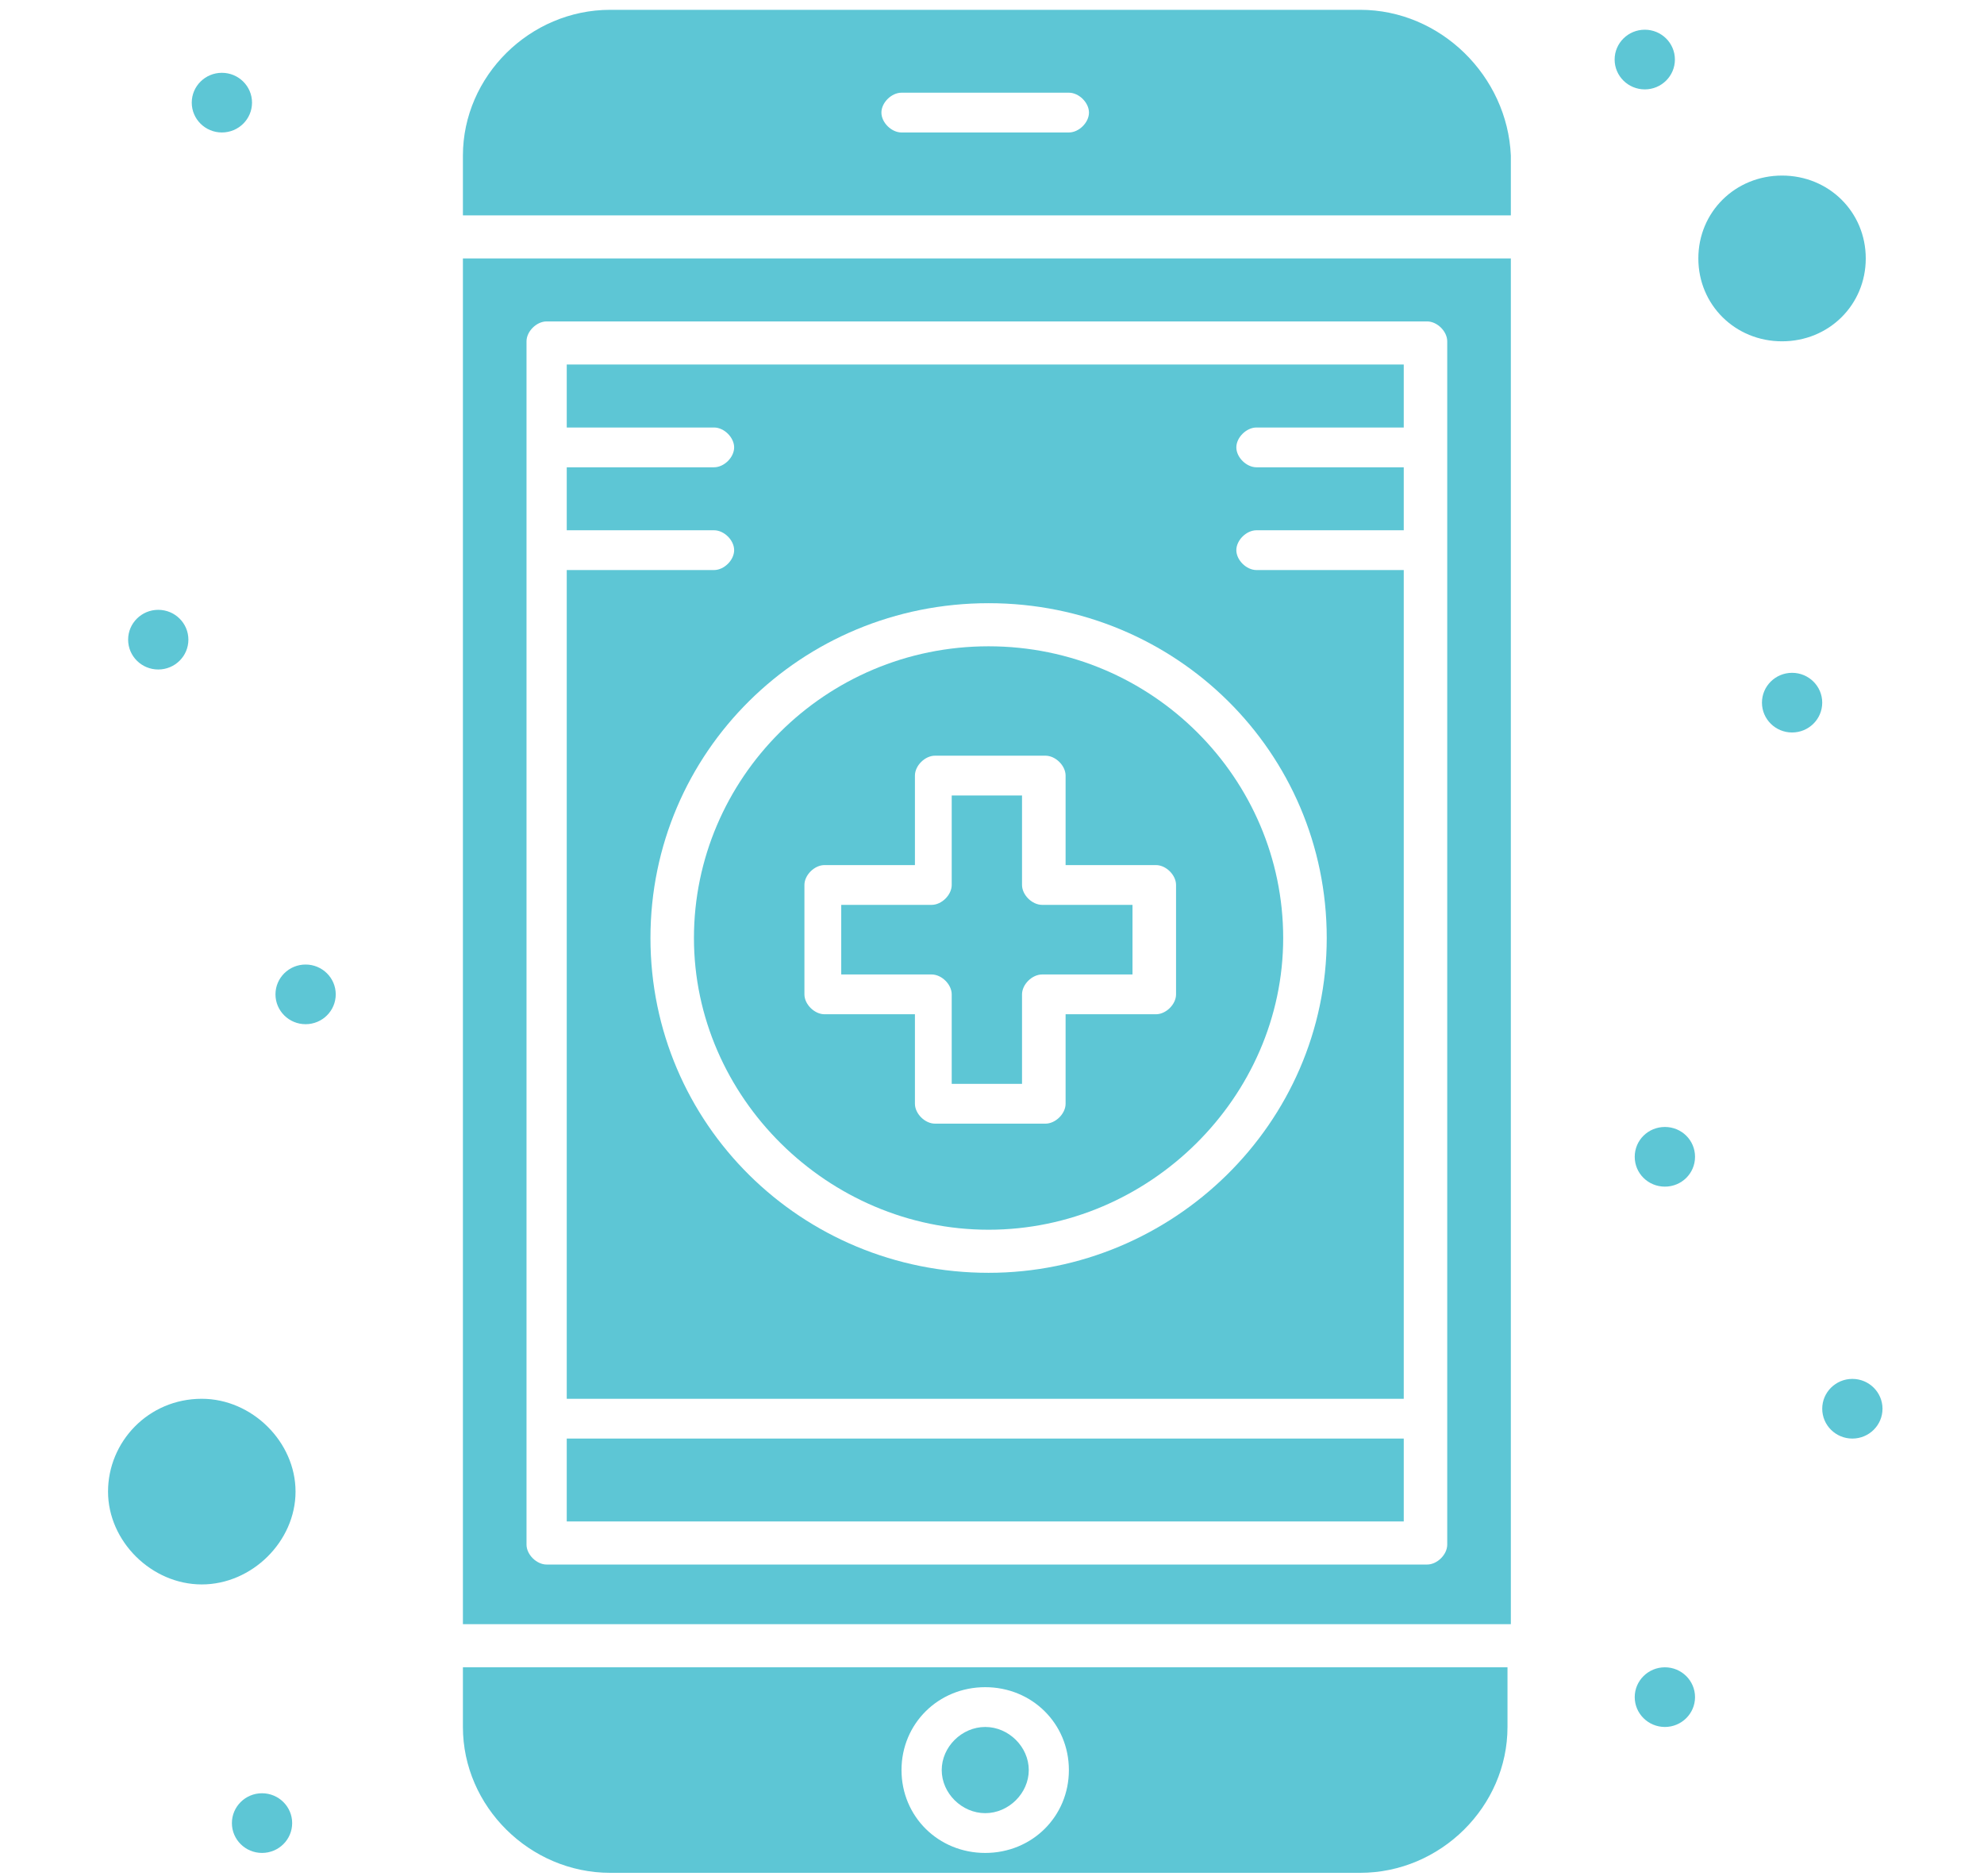 <svg width="202" height="191" viewBox="0 0 202 191" fill="none" xmlns="http://www.w3.org/2000/svg">
<path d="M57.703 146.472H142.922V154.911H57.703V146.472Z" fill="#5DC6D5"/>
<path d="M53.607 34.752C53.607 33.739 54.632 32.727 55.653 32.727H145.304C146.326 32.727 147.349 33.739 147.349 34.752V157.273C147.349 158.285 146.326 159.298 145.304 159.298H55.653C54.632 159.298 53.607 158.285 53.607 157.273V34.752ZM47.131 165.373H153.826V26.314H47.131V165.373Z" fill="#5DC6D5"/>
<path d="M108.828 13.488H91.787C90.763 13.488 89.74 12.476 89.74 11.463C89.74 10.451 90.763 9.438 91.787 9.438H108.828C109.854 9.438 110.873 10.451 110.873 11.463C110.873 12.476 109.854 13.488 108.828 13.488ZM138.486 1H62.129C53.949 1 47.131 7.751 47.131 15.851V21.927H153.826V15.851C153.485 7.751 146.667 1 138.486 1Z" fill="#5DC6D5"/>
<path d="M104.057 90.106V80.993H96.898V90.106C96.898 91.119 95.876 92.132 94.853 92.132H85.65V99.219H94.853C95.876 99.219 96.898 100.232 96.898 101.245V110.358H104.057V101.245C104.057 100.232 105.079 99.219 106.104 99.219H115.304V92.132H106.104C105.079 92.132 104.057 91.119 104.057 90.106Z" fill="#5DC6D5"/>
<path d="M119.739 101.245C119.739 102.257 118.719 103.27 117.693 103.27H108.493V112.383C108.493 113.396 107.468 114.408 106.446 114.408H95.197C94.176 114.408 93.153 113.396 93.153 112.383V103.27H83.948C82.925 103.27 81.902 102.257 81.902 101.245V90.106C81.902 89.094 82.925 88.081 83.948 88.081H93.153V78.968C93.153 77.956 94.176 76.943 95.197 76.943H106.446C107.468 76.943 108.493 77.956 108.493 78.968V88.081H117.693C118.719 88.081 119.739 89.094 119.739 90.106V101.245ZM100.651 65.805C83.948 65.805 70.654 79.306 70.654 95.507C70.654 111.708 84.289 125.209 100.651 125.209C117.012 125.209 130.647 111.708 130.647 95.507C130.647 79.306 117.352 65.805 100.651 65.805Z" fill="#5DC6D5"/>
<path d="M100.309 171.786C105.079 171.786 108.828 175.499 108.828 180.225C108.828 184.95 105.079 188.663 100.309 188.663C95.535 188.663 91.787 184.95 91.787 180.225C91.787 175.499 95.535 171.786 100.309 171.786ZM47.131 175.837C47.131 183.937 53.949 190.688 62.129 190.688H138.486C146.667 190.688 153.485 183.937 153.485 175.837V169.761H47.131V175.837Z" fill="#5DC6D5"/>
<path d="M100.653 129.596C81.566 129.596 66.226 114.408 66.226 95.506C66.226 76.605 81.566 61.416 100.653 61.416C119.741 61.416 135.081 76.605 135.081 95.506C135.081 114.408 119.4 129.596 100.653 129.596ZM142.922 58.041H127.923C126.903 58.041 125.877 57.029 125.877 56.016C125.877 55.003 126.903 53.991 127.923 53.991H142.922V47.578H127.923C126.903 47.578 125.877 46.565 125.877 45.553C125.877 44.54 126.903 43.528 127.923 43.528H142.922V37.115H57.703V43.528H72.702C73.725 43.528 74.747 44.54 74.747 45.553C74.747 46.565 73.725 47.578 72.702 47.578H57.703V53.991H72.702C73.725 53.991 74.747 55.003 74.747 56.016C74.747 57.029 73.725 58.041 72.702 58.041H57.703V142.422H142.922V58.041Z" fill="#5DC6D5"/>
<path d="M20.544 142.422C15.09 142.422 11 146.81 11 151.873C11 156.936 15.431 161.324 20.544 161.324C25.657 161.324 30.09 156.936 30.09 151.873C30.09 146.81 25.657 142.422 20.544 142.422Z" fill="#5DC6D5"/>
<path d="M169.511 114.746C167.806 114.746 166.439 116.096 166.439 117.783C166.439 119.471 167.806 120.821 169.511 120.821C171.212 120.821 172.579 119.471 172.579 117.783C172.579 116.096 171.212 114.746 169.511 114.746Z" fill="#5DC6D5"/>
<path d="M100.314 184.613C102.697 184.613 104.744 182.587 104.744 180.225C104.744 177.862 102.697 175.837 100.314 175.837C97.926 175.837 95.881 177.862 95.881 180.225C95.881 182.587 97.926 184.613 100.314 184.613Z" fill="#5DC6D5"/>
<path d="M189.961 26.314C189.961 21.589 186.211 17.876 181.438 17.876C176.669 17.876 172.916 21.589 172.916 26.314C172.916 31.04 176.669 34.752 181.438 34.752C186.211 34.752 189.961 31.04 189.961 26.314Z" fill="#5DC6D5"/>
<path d="M22.591 7.413C24.286 7.413 25.66 8.773 25.66 10.45C25.66 12.128 24.286 13.488 22.591 13.488C20.898 13.488 19.523 12.128 19.523 10.45C19.523 8.773 20.898 7.413 22.591 7.413Z" fill="#5DC6D5"/>
<path d="M188.597 140.397C190.292 140.397 191.666 141.761 191.666 143.435C191.666 145.112 190.292 146.473 188.597 146.473C186.903 146.473 185.529 145.112 185.529 143.435C185.529 141.761 186.903 140.397 188.597 140.397Z" fill="#5DC6D5"/>
<path d="M182.461 68.505C184.155 68.505 185.529 69.865 185.529 71.543C185.529 73.22 184.155 74.58 182.461 74.58C180.766 74.58 179.393 73.22 179.393 71.543C179.393 69.865 180.766 68.505 182.461 68.505Z" fill="#5DC6D5"/>
<path d="M167.464 3.025C169.158 3.025 170.529 4.385 170.529 6.063C170.529 7.74 169.158 9.101 167.464 9.101C165.77 9.101 164.393 7.74 164.393 6.063C164.393 4.385 165.77 3.025 167.464 3.025Z" fill="#5DC6D5"/>
<path d="M169.511 169.762C171.202 169.762 172.579 171.122 172.579 172.799C172.579 174.476 171.202 175.837 169.511 175.837C167.817 175.837 166.439 174.476 166.439 172.799C166.439 171.122 167.817 169.762 169.511 169.762Z" fill="#5DC6D5"/>
<path d="M16.112 62.092C17.807 62.092 19.181 63.452 19.181 65.129C19.181 66.807 17.807 68.167 16.112 68.167C14.417 68.167 13.045 66.807 13.045 65.129C13.045 63.452 14.417 62.092 16.112 62.092Z" fill="#5DC6D5"/>
<path d="M31.114 98.207C32.809 98.207 34.183 99.567 34.183 101.244C34.183 102.922 32.809 104.282 31.114 104.282C29.421 104.282 28.047 102.922 28.047 101.244C28.047 99.567 29.421 98.207 31.114 98.207Z" fill="#5DC6D5"/>
<path d="M26.678 182.587C28.372 182.587 29.747 183.95 29.747 185.625C29.747 187.302 28.372 188.662 26.678 188.662C24.984 188.662 23.611 187.302 23.611 185.625C23.611 183.95 24.984 182.587 26.678 182.587Z" fill="#5DC6D5"/>
</svg>
